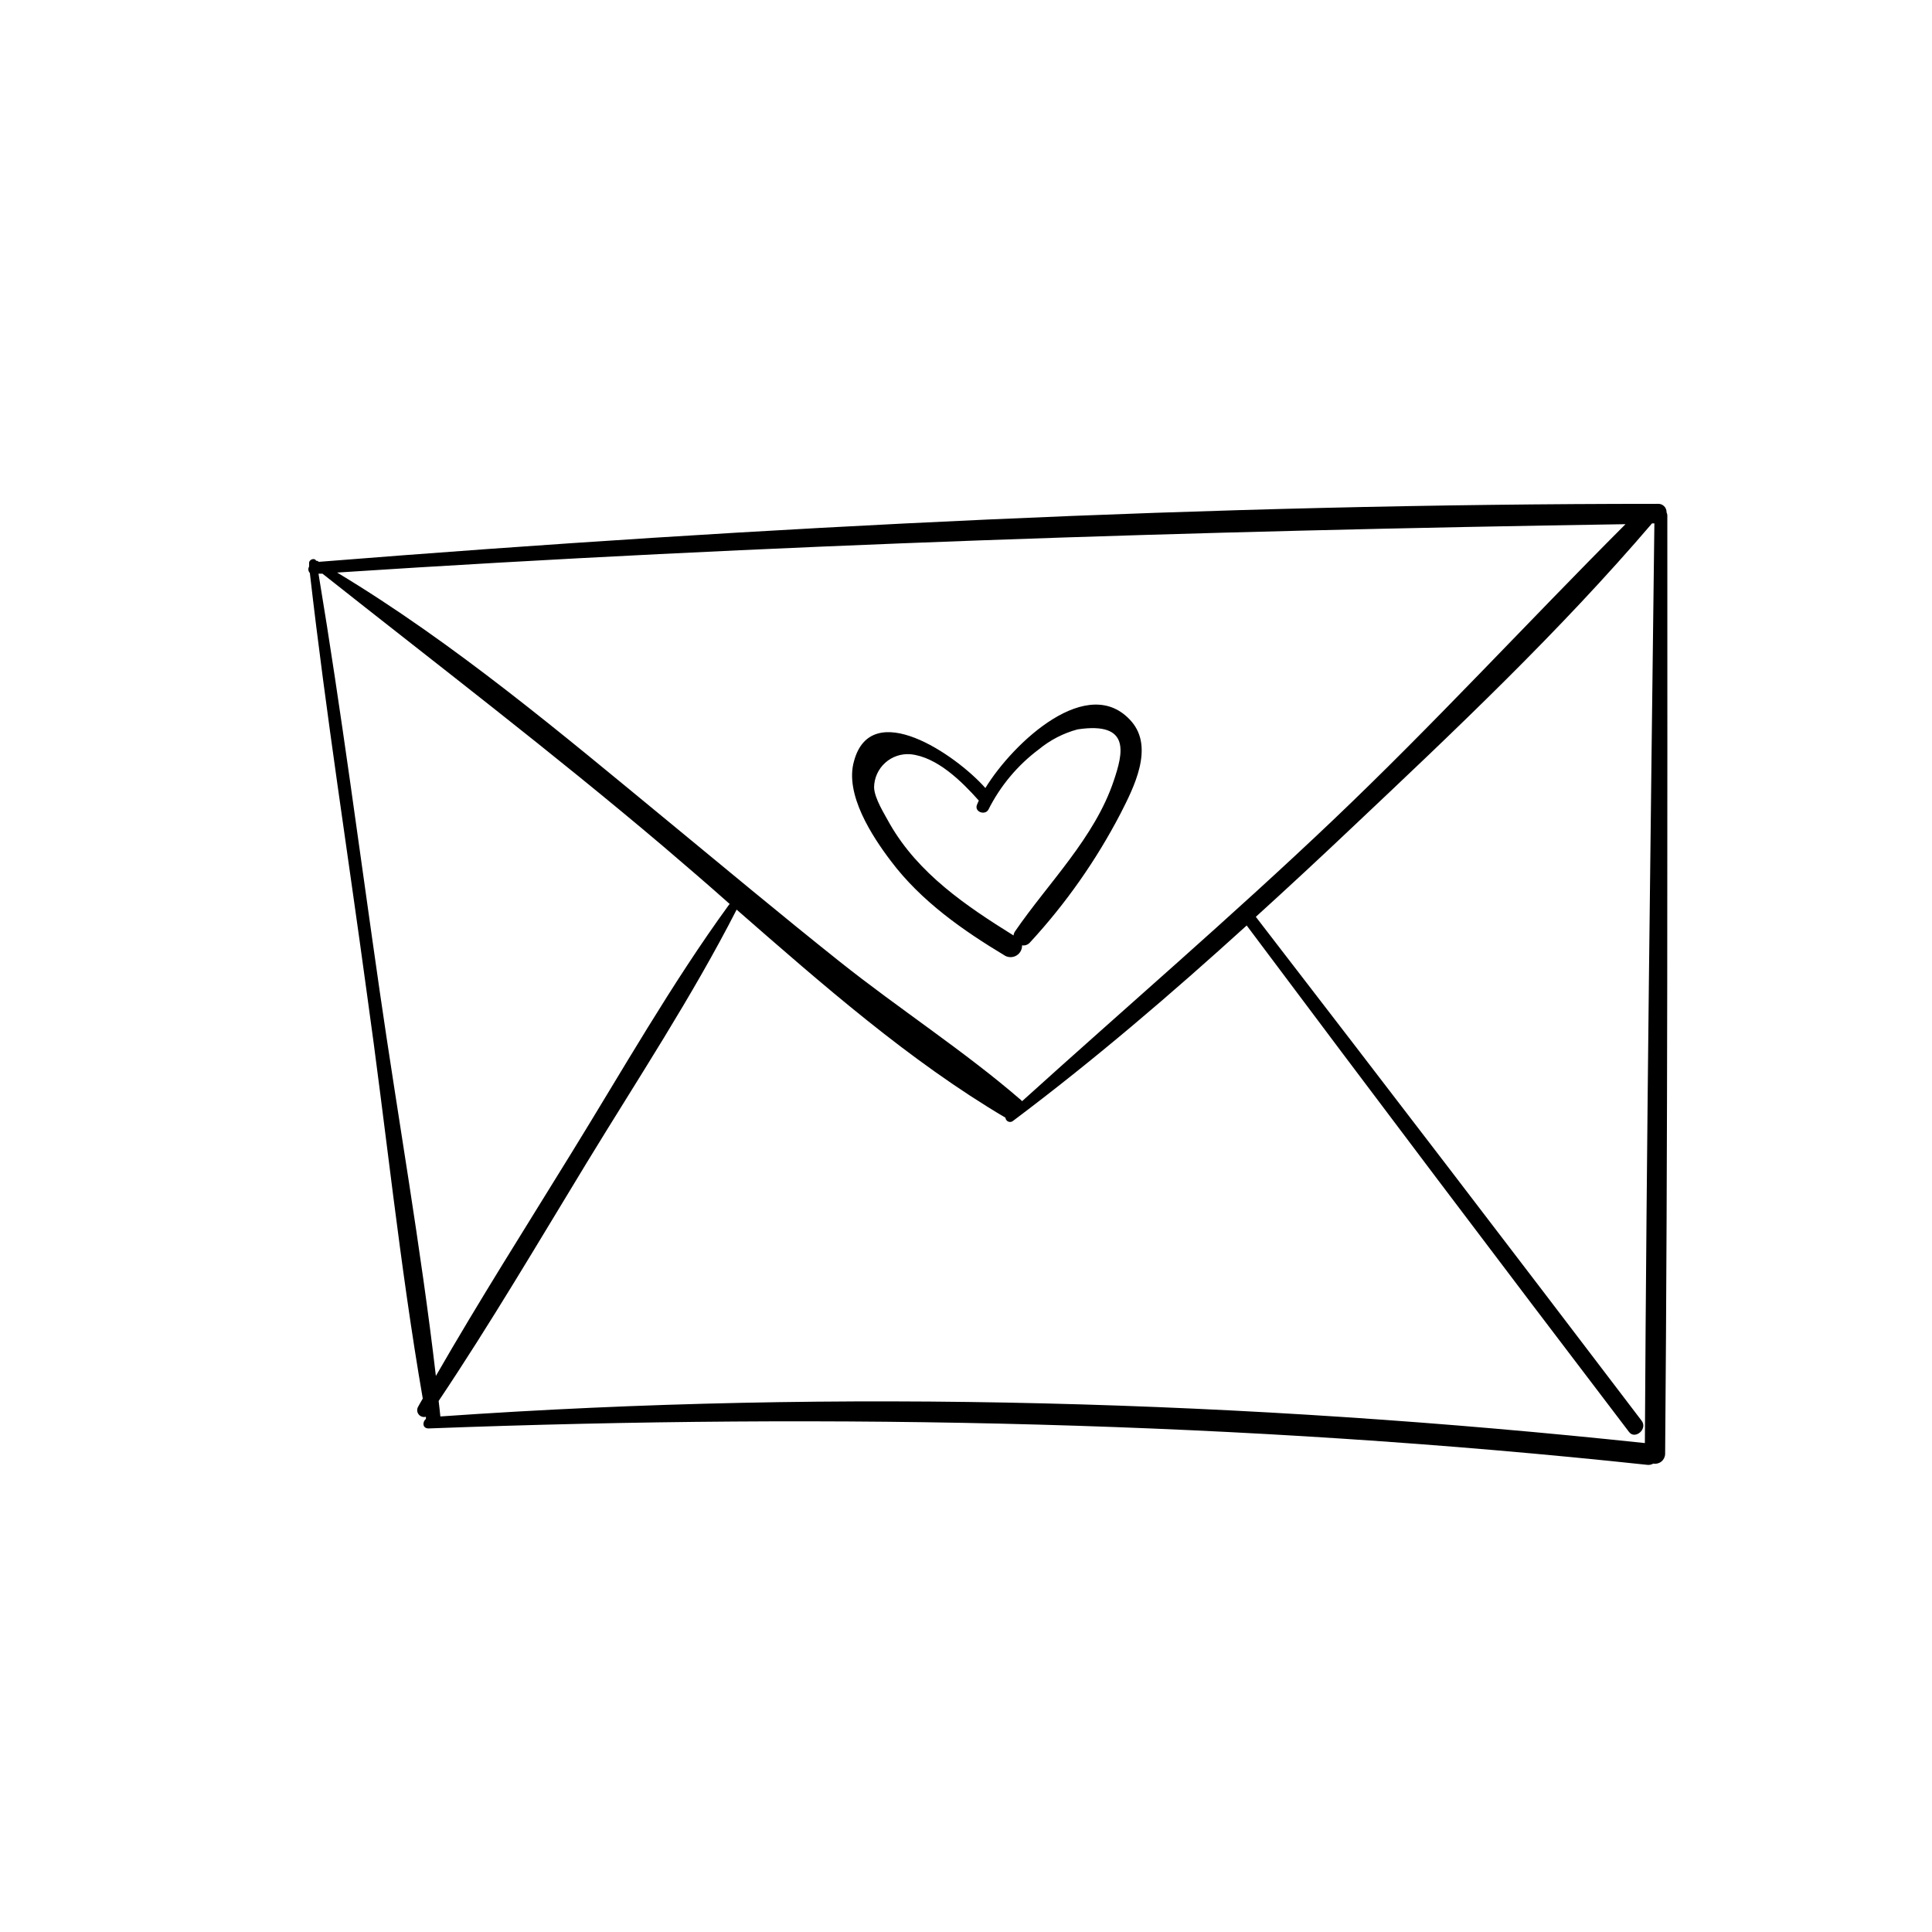 <?xml version="1.0" encoding="UTF-8"?>
<!-- Uploaded to: ICON Repo, www.iconrepo.com, Generator: ICON Repo Mixer Tools -->
<svg fill="#000000" width="800px" height="800px" version="1.1" viewBox="144 144 512 512" xmlns="http://www.w3.org/2000/svg">
 <path d="m585.86 280.57c-0.012-0.273-0.082-0.539-0.203-0.781 0.023-0.629-0.223-1.242-0.684-1.676-0.457-0.434-1.082-0.648-1.711-0.59-118.39 0-236.79 5.969-354.73 15.367l-0.504-0.277h-0.25c-0.402-0.906-1.988-0.352-1.863 0.73v0.805h-0.004c-0.32 0.551-0.238 1.25 0.203 1.711 4.258 37.207 10.078 74.285 15.113 111.39 5.039 35.695 8.664 71.867 14.812 107.39-0.402 0.707-0.832 1.41-1.211 2.117v0.004c-0.391 0.637-0.352 1.449 0.102 2.043 0.449 0.598 1.223 0.855 1.941 0.652-0.012 0.191-0.012 0.387 0 0.578-0.984 0.805-0.934 2.519 0.707 2.519 107.89-4.082 215.55-1.84 322.97 9.648h-0.004c0.551 0.066 1.109-0.047 1.586-0.328 0.762 0.141 1.547-0.059 2.148-0.543 0.605-0.48 0.969-1.203 1-1.977 0.707-83.004 0.582-165.91 0.582-248.78zm-11.082 2.344c-26.023 26.047-50.934 53.152-77.637 78.543s-54.863 49.574-82.273 74.363h-0.004c-0.102-0.117-0.211-0.227-0.324-0.328-15.113-13.047-32.32-24.156-48.039-36.676-15.719-12.523-30.48-24.863-45.672-37.359-27.984-23.023-56.324-46.953-87.484-65.723 113.76-7.43 227.49-11.059 341.43-12.82zm-330.2 123.43c-5.316-36.754-10.078-73.656-16.172-110.31h1.059c30.23 23.93 60.809 47.281 90.281 72.246 5.894 5.039 11.789 10.078 17.633 15.289h-0.004c-0.082 0.062-0.148 0.141-0.203 0.227-15.266 20.984-28.238 43.906-41.863 65.973-12.016 19.523-24.359 38.969-35.797 58.871-3.981-34.156-10.027-68.34-14.938-102.3zm16.121 113.03c-0.125-1.387-0.301-2.746-0.453-4.106 13.801-20.609 26.395-42.02 39.242-63.129 13.477-22.117 27.938-44.008 39.727-67.082 22.672 19.801 45.82 40.129 71.238 55.141 0.039 0.469 0.34 0.875 0.781 1.047 0.438 0.172 0.938 0.078 1.285-0.242 21.461-16.098 41.941-33.656 61.867-51.742 33.586 44.891 67.367 89.637 101.34 134.24 1.586 2.09 5.039-0.832 3.301-3.023-33.906-44.586-67.98-89.09-102.22-133.51 8.598-7.809 17.098-15.695 25.492-23.652 27.305-25.746 55.09-52.043 79.5-80.609h0.629c-0.984 81.238-2.066 162.48-2.519 243.72-105.7-11.211-213.08-14.484-319.21-7.055zm149.73-122.05-0.004-0.004c0.961 0.488 2.106 0.438 3.016-0.137 0.91-0.574 1.449-1.586 1.418-2.66 0.758 0.125 1.523-0.141 2.043-0.703 9.516-10.309 17.613-21.836 24.082-34.285 3.426-6.727 8.918-17.355 2.871-24.336-11.336-13.074-31.262 5.465-38.719 17.633-7.934-8.941-30.23-24.082-34.812-7.129-2.519 8.766 4.812 19.949 9.75 26.449 8.008 10.66 19.117 18.418 30.352 25.168zm-34.789-44.668c0.031-2.488 1.102-4.852 2.953-6.516 1.852-1.668 4.316-2.481 6.793-2.25 6.926 0.754 13.426 7.106 18.012 12.27-0.203 0.402-0.352 0.781-0.504 1.16-0.707 1.84 2.168 2.848 3.047 1.234l0.004-0.004c3.16-6.301 7.75-11.777 13.398-15.996 2.996-2.465 6.481-4.258 10.227-5.262 14.281-2.141 11.992 6.449 9.598 13.578-5.039 15.113-17.383 27.129-26.172 39.953v-0.004c-0.215 0.324-0.355 0.695-0.402 1.086-12.594-7.836-25.191-16.375-32.746-29.5-1.363-2.543-4.109-6.75-4.207-9.75z"/>
</svg>